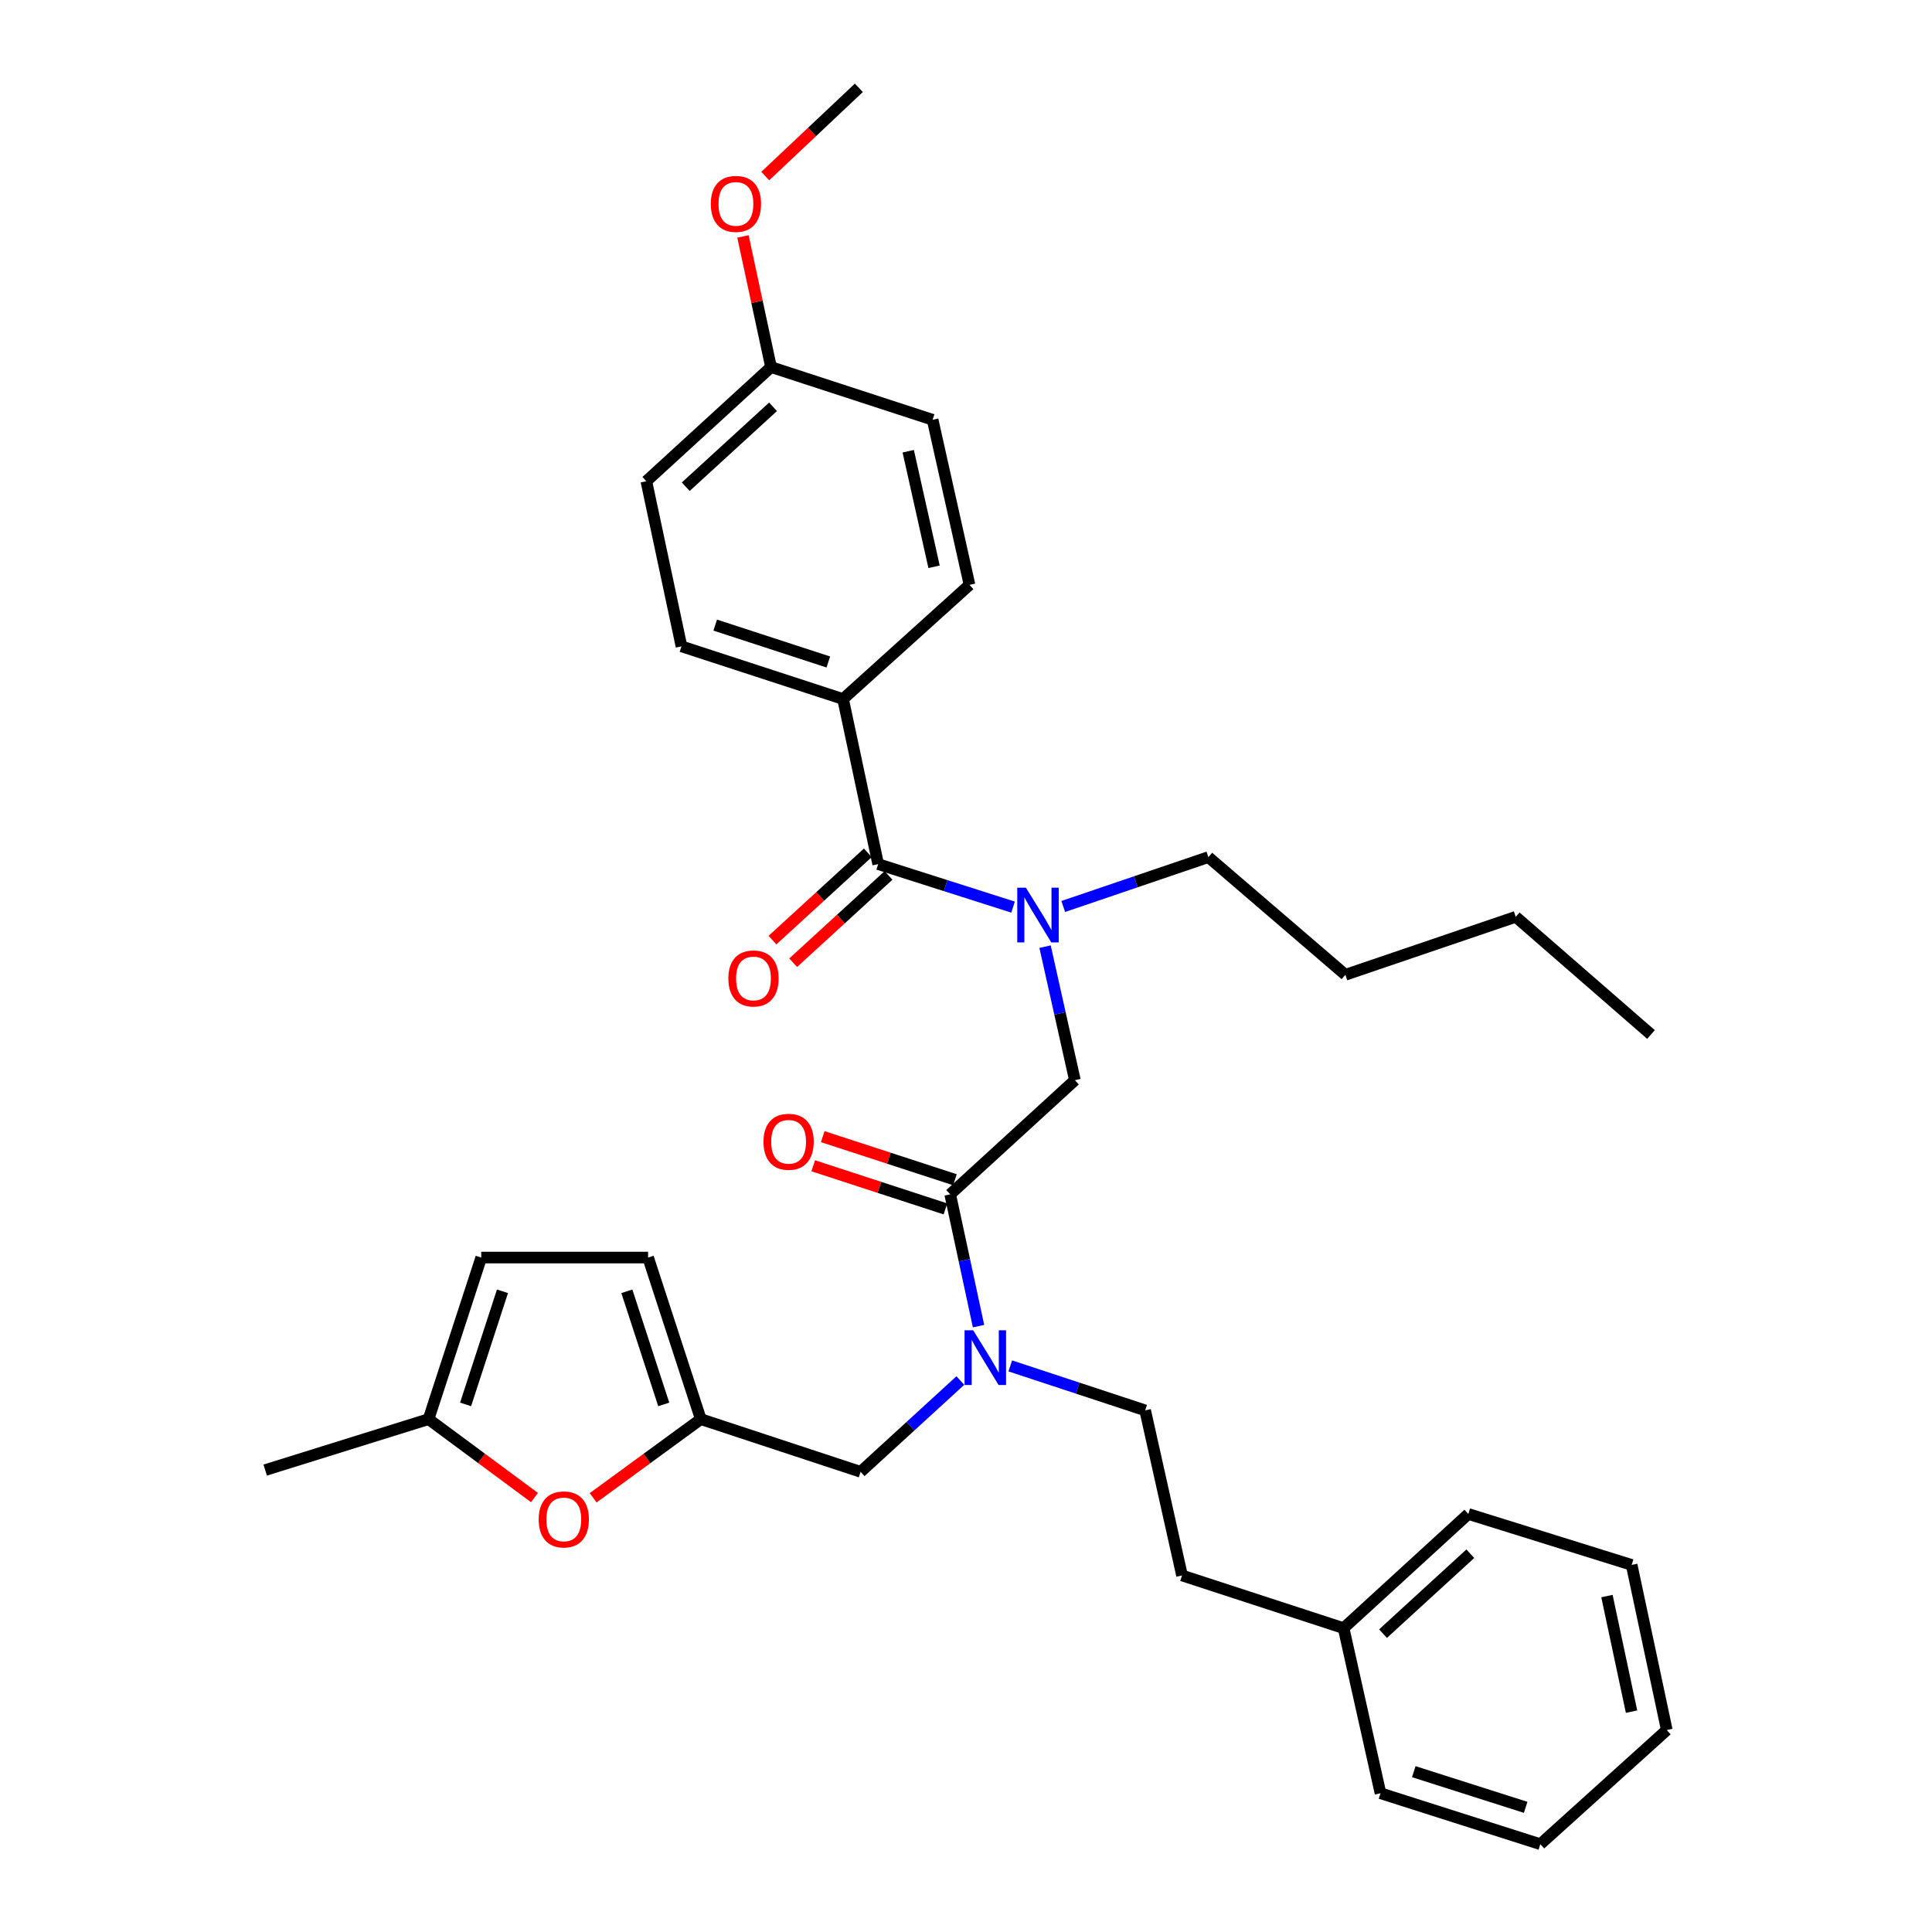 <?xml version='1.0' encoding='iso-8859-1'?>
<svg version='1.1' baseProfile='full'
              xmlns='http://www.w3.org/2000/svg'
                      xmlns:rdkit='http://www.rdkit.org/xml'
                      xmlns:xlink='http://www.w3.org/1999/xlink'
                  xml:space='preserve'
width='1000px' height='1000px' viewBox='0 0 1000 1000'>
<!-- END OF HEADER -->
<rect style='opacity:1.0;fill:#FFFFFF;stroke:none' width='1000' height='1000' x='0' y='0'> </rect>
<path class='bond-0' d='M 436.366,361.819 L 352.731,334.546' style='fill:none;fill-rule:evenodd;stroke:#000000;stroke-width:6px;stroke-linecap:butt;stroke-linejoin:miter;stroke-opacity:1' />
<path class='bond-0' d='M 428.74,342.643 L 370.195,323.552' style='fill:none;fill-rule:evenodd;stroke:#000000;stroke-width:6px;stroke-linecap:butt;stroke-linejoin:miter;stroke-opacity:1' />
<path class='bond-1' d='M 436.366,361.819 L 501.816,302.724' style='fill:none;fill-rule:evenodd;stroke:#000000;stroke-width:6px;stroke-linecap:butt;stroke-linejoin:miter;stroke-opacity:1' />
<path class='bond-2' d='M 436.366,361.819 L 454.542,447.27' style='fill:none;fill-rule:evenodd;stroke:#000000;stroke-width:6px;stroke-linecap:butt;stroke-linejoin:miter;stroke-opacity:1' />
<path class='bond-3' d='M 491.82,618.18 L 499.154,652.295' style='fill:none;fill-rule:evenodd;stroke:#000000;stroke-width:6px;stroke-linecap:butt;stroke-linejoin:miter;stroke-opacity:1' />
<path class='bond-3' d='M 499.154,652.295 L 506.487,686.41' style='fill:none;fill-rule:evenodd;stroke:#0000FF;stroke-width:6px;stroke-linecap:butt;stroke-linejoin:miter;stroke-opacity:1' />
<path class='bond-4' d='M 491.82,618.18 L 556.362,559.095' style='fill:none;fill-rule:evenodd;stroke:#000000;stroke-width:6px;stroke-linecap:butt;stroke-linejoin:miter;stroke-opacity:1' />
<path class='bond-5' d='M 494.279,610.638 L 460.061,599.48' style='fill:none;fill-rule:evenodd;stroke:#000000;stroke-width:6px;stroke-linecap:butt;stroke-linejoin:miter;stroke-opacity:1' />
<path class='bond-5' d='M 460.061,599.48 L 425.844,588.321' style='fill:none;fill-rule:evenodd;stroke:#FF0000;stroke-width:6px;stroke-linecap:butt;stroke-linejoin:miter;stroke-opacity:1' />
<path class='bond-5' d='M 489.36,625.723 L 455.142,614.565' style='fill:none;fill-rule:evenodd;stroke:#000000;stroke-width:6px;stroke-linecap:butt;stroke-linejoin:miter;stroke-opacity:1' />
<path class='bond-5' d='M 455.142,614.565 L 420.924,603.406' style='fill:none;fill-rule:evenodd;stroke:#FF0000;stroke-width:6px;stroke-linecap:butt;stroke-linejoin:miter;stroke-opacity:1' />
<path class='bond-6' d='M 556.362,559.095 L 548.642,524.539' style='fill:none;fill-rule:evenodd;stroke:#000000;stroke-width:6px;stroke-linecap:butt;stroke-linejoin:miter;stroke-opacity:1' />
<path class='bond-6' d='M 548.642,524.539 L 540.922,489.984' style='fill:none;fill-rule:evenodd;stroke:#0000FF;stroke-width:6px;stroke-linecap:butt;stroke-linejoin:miter;stroke-opacity:1' />
<path class='bond-7' d='M 524.358,469.52 L 489.45,458.395' style='fill:none;fill-rule:evenodd;stroke:#0000FF;stroke-width:6px;stroke-linecap:butt;stroke-linejoin:miter;stroke-opacity:1' />
<path class='bond-7' d='M 489.45,458.395 L 454.542,447.27' style='fill:none;fill-rule:evenodd;stroke:#000000;stroke-width:6px;stroke-linecap:butt;stroke-linejoin:miter;stroke-opacity:1' />
<path class='bond-8' d='M 550.338,469.189 L 587.895,456.414' style='fill:none;fill-rule:evenodd;stroke:#0000FF;stroke-width:6px;stroke-linecap:butt;stroke-linejoin:miter;stroke-opacity:1' />
<path class='bond-8' d='M 587.895,456.414 L 625.453,443.638' style='fill:none;fill-rule:evenodd;stroke:#000000;stroke-width:6px;stroke-linecap:butt;stroke-linejoin:miter;stroke-opacity:1' />
<path class='bond-9' d='M 449.185,441.418 L 424.507,464.013' style='fill:none;fill-rule:evenodd;stroke:#000000;stroke-width:6px;stroke-linecap:butt;stroke-linejoin:miter;stroke-opacity:1' />
<path class='bond-9' d='M 424.507,464.013 L 399.83,486.607' style='fill:none;fill-rule:evenodd;stroke:#FF0000;stroke-width:6px;stroke-linecap:butt;stroke-linejoin:miter;stroke-opacity:1' />
<path class='bond-9' d='M 459.899,453.121 L 435.222,475.715' style='fill:none;fill-rule:evenodd;stroke:#000000;stroke-width:6px;stroke-linecap:butt;stroke-linejoin:miter;stroke-opacity:1' />
<path class='bond-9' d='M 435.222,475.715 L 410.545,498.31' style='fill:none;fill-rule:evenodd;stroke:#FF0000;stroke-width:6px;stroke-linecap:butt;stroke-linejoin:miter;stroke-opacity:1' />
<path class='bond-10' d='M 352.731,334.546 L 334.546,249.086' style='fill:none;fill-rule:evenodd;stroke:#000000;stroke-width:6px;stroke-linecap:butt;stroke-linejoin:miter;stroke-opacity:1' />
<path class='bond-11' d='M 501.816,302.724 L 482.723,217.273' style='fill:none;fill-rule:evenodd;stroke:#000000;stroke-width:6px;stroke-linecap:butt;stroke-linejoin:miter;stroke-opacity:1' />
<path class='bond-11' d='M 483.467,293.366 L 470.102,233.551' style='fill:none;fill-rule:evenodd;stroke:#000000;stroke-width:6px;stroke-linecap:butt;stroke-linejoin:miter;stroke-opacity:1' />
<path class='bond-12' d='M 625.453,443.638 L 696.368,504.548' style='fill:none;fill-rule:evenodd;stroke:#000000;stroke-width:6px;stroke-linecap:butt;stroke-linejoin:miter;stroke-opacity:1' />
<path class='bond-13' d='M 445.454,761.818 L 362.727,734.545' style='fill:none;fill-rule:evenodd;stroke:#000000;stroke-width:6px;stroke-linecap:butt;stroke-linejoin:miter;stroke-opacity:1' />
<path class='bond-14' d='M 445.454,761.818 L 471.261,738.192' style='fill:none;fill-rule:evenodd;stroke:#000000;stroke-width:6px;stroke-linecap:butt;stroke-linejoin:miter;stroke-opacity:1' />
<path class='bond-14' d='M 471.261,738.192 L 497.068,714.567' style='fill:none;fill-rule:evenodd;stroke:#0000FF;stroke-width:6px;stroke-linecap:butt;stroke-linejoin:miter;stroke-opacity:1' />
<path class='bond-15' d='M 522.914,706.99 L 557.823,718.498' style='fill:none;fill-rule:evenodd;stroke:#0000FF;stroke-width:6px;stroke-linecap:butt;stroke-linejoin:miter;stroke-opacity:1' />
<path class='bond-15' d='M 557.823,718.498 L 592.732,730.005' style='fill:none;fill-rule:evenodd;stroke:#000000;stroke-width:6px;stroke-linecap:butt;stroke-linejoin:miter;stroke-opacity:1' />
<path class='bond-16' d='M 696.368,504.548 L 784.543,474.543' style='fill:none;fill-rule:evenodd;stroke:#000000;stroke-width:6px;stroke-linecap:butt;stroke-linejoin:miter;stroke-opacity:1' />
<path class='bond-17' d='M 784.543,474.543 L 854.55,535.453' style='fill:none;fill-rule:evenodd;stroke:#000000;stroke-width:6px;stroke-linecap:butt;stroke-linejoin:miter;stroke-opacity:1' />
<path class='bond-18' d='M 276.643,775.132 L 249.228,754.839' style='fill:none;fill-rule:evenodd;stroke:#FF0000;stroke-width:6px;stroke-linecap:butt;stroke-linejoin:miter;stroke-opacity:1' />
<path class='bond-18' d='M 249.228,754.839 L 221.813,734.545' style='fill:none;fill-rule:evenodd;stroke:#000000;stroke-width:6px;stroke-linecap:butt;stroke-linejoin:miter;stroke-opacity:1' />
<path class='bond-19' d='M 307.016,775.262 L 334.871,754.903' style='fill:none;fill-rule:evenodd;stroke:#FF0000;stroke-width:6px;stroke-linecap:butt;stroke-linejoin:miter;stroke-opacity:1' />
<path class='bond-19' d='M 334.871,754.903 L 362.727,734.545' style='fill:none;fill-rule:evenodd;stroke:#000000;stroke-width:6px;stroke-linecap:butt;stroke-linejoin:miter;stroke-opacity:1' />
<path class='bond-20' d='M 221.813,734.545 L 249.086,650.91' style='fill:none;fill-rule:evenodd;stroke:#000000;stroke-width:6px;stroke-linecap:butt;stroke-linejoin:miter;stroke-opacity:1' />
<path class='bond-20' d='M 240.989,726.919 L 260.08,668.374' style='fill:none;fill-rule:evenodd;stroke:#000000;stroke-width:6px;stroke-linecap:butt;stroke-linejoin:miter;stroke-opacity:1' />
<path class='bond-21' d='M 221.813,734.545 L 137.27,760.91' style='fill:none;fill-rule:evenodd;stroke:#000000;stroke-width:6px;stroke-linecap:butt;stroke-linejoin:miter;stroke-opacity:1' />
<path class='bond-22' d='M 249.086,650.91 L 335.454,650.91' style='fill:none;fill-rule:evenodd;stroke:#000000;stroke-width:6px;stroke-linecap:butt;stroke-linejoin:miter;stroke-opacity:1' />
<path class='bond-23' d='M 335.454,650.91 L 362.727,734.545' style='fill:none;fill-rule:evenodd;stroke:#000000;stroke-width:6px;stroke-linecap:butt;stroke-linejoin:miter;stroke-opacity:1' />
<path class='bond-23' d='M 324.46,668.374 L 343.551,726.919' style='fill:none;fill-rule:evenodd;stroke:#000000;stroke-width:6px;stroke-linecap:butt;stroke-linejoin:miter;stroke-opacity:1' />
<path class='bond-24' d='M 695.451,842.729 L 611.816,815.456' style='fill:none;fill-rule:evenodd;stroke:#000000;stroke-width:6px;stroke-linecap:butt;stroke-linejoin:miter;stroke-opacity:1' />
<path class='bond-25' d='M 695.451,842.729 L 760.002,783.635' style='fill:none;fill-rule:evenodd;stroke:#000000;stroke-width:6px;stroke-linecap:butt;stroke-linejoin:miter;stroke-opacity:1' />
<path class='bond-25' d='M 715.848,845.568 L 761.033,804.202' style='fill:none;fill-rule:evenodd;stroke:#000000;stroke-width:6px;stroke-linecap:butt;stroke-linejoin:miter;stroke-opacity:1' />
<path class='bond-26' d='M 695.451,842.729 L 714.544,928.18' style='fill:none;fill-rule:evenodd;stroke:#000000;stroke-width:6px;stroke-linecap:butt;stroke-linejoin:miter;stroke-opacity:1' />
<path class='bond-27' d='M 592.732,730.005 L 611.816,815.456' style='fill:none;fill-rule:evenodd;stroke:#000000;stroke-width:6px;stroke-linecap:butt;stroke-linejoin:miter;stroke-opacity:1' />
<path class='bond-28' d='M 760.002,783.635 L 844.545,810' style='fill:none;fill-rule:evenodd;stroke:#000000;stroke-width:6px;stroke-linecap:butt;stroke-linejoin:miter;stroke-opacity:1' />
<path class='bond-29' d='M 714.544,928.18 L 797.271,954.545' style='fill:none;fill-rule:evenodd;stroke:#000000;stroke-width:6px;stroke-linecap:butt;stroke-linejoin:miter;stroke-opacity:1' />
<path class='bond-29' d='M 731.771,917.018 L 789.68,935.473' style='fill:none;fill-rule:evenodd;stroke:#000000;stroke-width:6px;stroke-linecap:butt;stroke-linejoin:miter;stroke-opacity:1' />
<path class='bond-30' d='M 844.545,810 L 862.73,895.46' style='fill:none;fill-rule:evenodd;stroke:#000000;stroke-width:6px;stroke-linecap:butt;stroke-linejoin:miter;stroke-opacity:1' />
<path class='bond-30' d='M 831.754,826.121 L 844.483,885.943' style='fill:none;fill-rule:evenodd;stroke:#000000;stroke-width:6px;stroke-linecap:butt;stroke-linejoin:miter;stroke-opacity:1' />
<path class='bond-31' d='M 797.271,954.545 L 862.73,895.46' style='fill:none;fill-rule:evenodd;stroke:#000000;stroke-width:6px;stroke-linecap:butt;stroke-linejoin:miter;stroke-opacity:1' />
<path class='bond-32' d='M 399.088,190 L 482.723,217.273' style='fill:none;fill-rule:evenodd;stroke:#000000;stroke-width:6px;stroke-linecap:butt;stroke-linejoin:miter;stroke-opacity:1' />
<path class='bond-33' d='M 399.088,190 L 391.819,156.19' style='fill:none;fill-rule:evenodd;stroke:#000000;stroke-width:6px;stroke-linecap:butt;stroke-linejoin:miter;stroke-opacity:1' />
<path class='bond-33' d='M 391.819,156.19 L 384.55,122.379' style='fill:none;fill-rule:evenodd;stroke:#FF0000;stroke-width:6px;stroke-linecap:butt;stroke-linejoin:miter;stroke-opacity:1' />
<path class='bond-34' d='M 399.088,190 L 334.546,249.086' style='fill:none;fill-rule:evenodd;stroke:#000000;stroke-width:6px;stroke-linecap:butt;stroke-linejoin:miter;stroke-opacity:1' />
<path class='bond-34' d='M 400.12,210.566 L 354.941,251.926' style='fill:none;fill-rule:evenodd;stroke:#000000;stroke-width:6px;stroke-linecap:butt;stroke-linejoin:miter;stroke-opacity:1' />
<path class='bond-35' d='M 396.098,91.137 L 420.322,68.296' style='fill:none;fill-rule:evenodd;stroke:#FF0000;stroke-width:6px;stroke-linecap:butt;stroke-linejoin:miter;stroke-opacity:1' />
<path class='bond-35' d='M 420.322,68.296 L 444.546,45.455' style='fill:none;fill-rule:evenodd;stroke:#000000;stroke-width:6px;stroke-linecap:butt;stroke-linejoin:miter;stroke-opacity:1' />
<path  class='atom-3' d='M 395.185 590.987
Q 395.185 584.187, 398.545 580.387
Q 401.905 576.587, 408.185 576.587
Q 414.465 576.587, 417.825 580.387
Q 421.185 584.187, 421.185 590.987
Q 421.185 597.867, 417.785 601.787
Q 414.385 605.667, 408.185 605.667
Q 401.945 605.667, 398.545 601.787
Q 395.185 597.907, 395.185 590.987
M 408.185 602.467
Q 412.505 602.467, 414.825 599.587
Q 417.185 596.667, 417.185 590.987
Q 417.185 585.427, 414.825 582.627
Q 412.505 579.787, 408.185 579.787
Q 403.865 579.787, 401.505 582.587
Q 399.185 585.387, 399.185 590.987
Q 399.185 596.707, 401.505 599.587
Q 403.865 602.467, 408.185 602.467
' fill='#FF0000'/>
<path  class='atom-4' d='M 531.009 459.475
L 540.289 474.475
Q 541.209 475.955, 542.689 478.635
Q 544.169 481.315, 544.249 481.475
L 544.249 459.475
L 548.009 459.475
L 548.009 487.795
L 544.129 487.795
L 534.169 471.395
Q 533.009 469.475, 531.769 467.275
Q 530.569 465.075, 530.209 464.395
L 530.209 487.795
L 526.529 487.795
L 526.529 459.475
L 531.009 459.475
' fill='#0000FF'/>
<path  class='atom-6' d='M 377 506.444
Q 377 499.644, 380.36 495.844
Q 383.72 492.044, 390 492.044
Q 396.28 492.044, 399.64 495.844
Q 403 499.644, 403 506.444
Q 403 513.324, 399.6 517.244
Q 396.2 521.124, 390 521.124
Q 383.76 521.124, 380.36 517.244
Q 377 513.364, 377 506.444
M 390 517.924
Q 394.32 517.924, 396.64 515.044
Q 399 512.124, 399 506.444
Q 399 500.884, 396.64 498.084
Q 394.32 495.244, 390 495.244
Q 385.68 495.244, 383.32 498.044
Q 381 500.844, 381 506.444
Q 381 512.164, 383.32 515.044
Q 385.68 517.924, 390 517.924
' fill='#FF0000'/>
<path  class='atom-11' d='M 503.736 688.572
L 513.016 703.572
Q 513.936 705.052, 515.416 707.732
Q 516.896 710.412, 516.976 710.572
L 516.976 688.572
L 520.736 688.572
L 520.736 716.892
L 516.856 716.892
L 506.896 700.492
Q 505.736 698.572, 504.496 696.372
Q 503.296 694.172, 502.936 693.492
L 502.936 716.892
L 499.256 716.892
L 499.256 688.572
L 503.736 688.572
' fill='#0000FF'/>
<path  class='atom-14' d='M 278.82 786.447
Q 278.82 779.647, 282.18 775.847
Q 285.54 772.047, 291.82 772.047
Q 298.1 772.047, 301.46 775.847
Q 304.82 779.647, 304.82 786.447
Q 304.82 793.327, 301.42 797.247
Q 298.02 801.127, 291.82 801.127
Q 285.58 801.127, 282.18 797.247
Q 278.82 793.367, 278.82 786.447
M 291.82 797.927
Q 296.14 797.927, 298.46 795.047
Q 300.82 792.127, 300.82 786.447
Q 300.82 780.887, 298.46 778.087
Q 296.14 775.247, 291.82 775.247
Q 287.5 775.247, 285.14 778.047
Q 282.82 780.847, 282.82 786.447
Q 282.82 792.167, 285.14 795.047
Q 287.5 797.927, 291.82 797.927
' fill='#FF0000'/>
<path  class='atom-32' d='M 367.912 105.537
Q 367.912 98.737, 371.272 94.937
Q 374.632 91.137, 380.912 91.137
Q 387.192 91.137, 390.552 94.937
Q 393.912 98.737, 393.912 105.537
Q 393.912 112.417, 390.512 116.337
Q 387.112 120.217, 380.912 120.217
Q 374.672 120.217, 371.272 116.337
Q 367.912 112.457, 367.912 105.537
M 380.912 117.017
Q 385.232 117.017, 387.552 114.137
Q 389.912 111.217, 389.912 105.537
Q 389.912 99.977, 387.552 97.177
Q 385.232 94.337, 380.912 94.337
Q 376.592 94.337, 374.232 97.137
Q 371.912 99.937, 371.912 105.537
Q 371.912 111.257, 374.232 114.137
Q 376.592 117.017, 380.912 117.017
' fill='#FF0000'/>
</svg>
